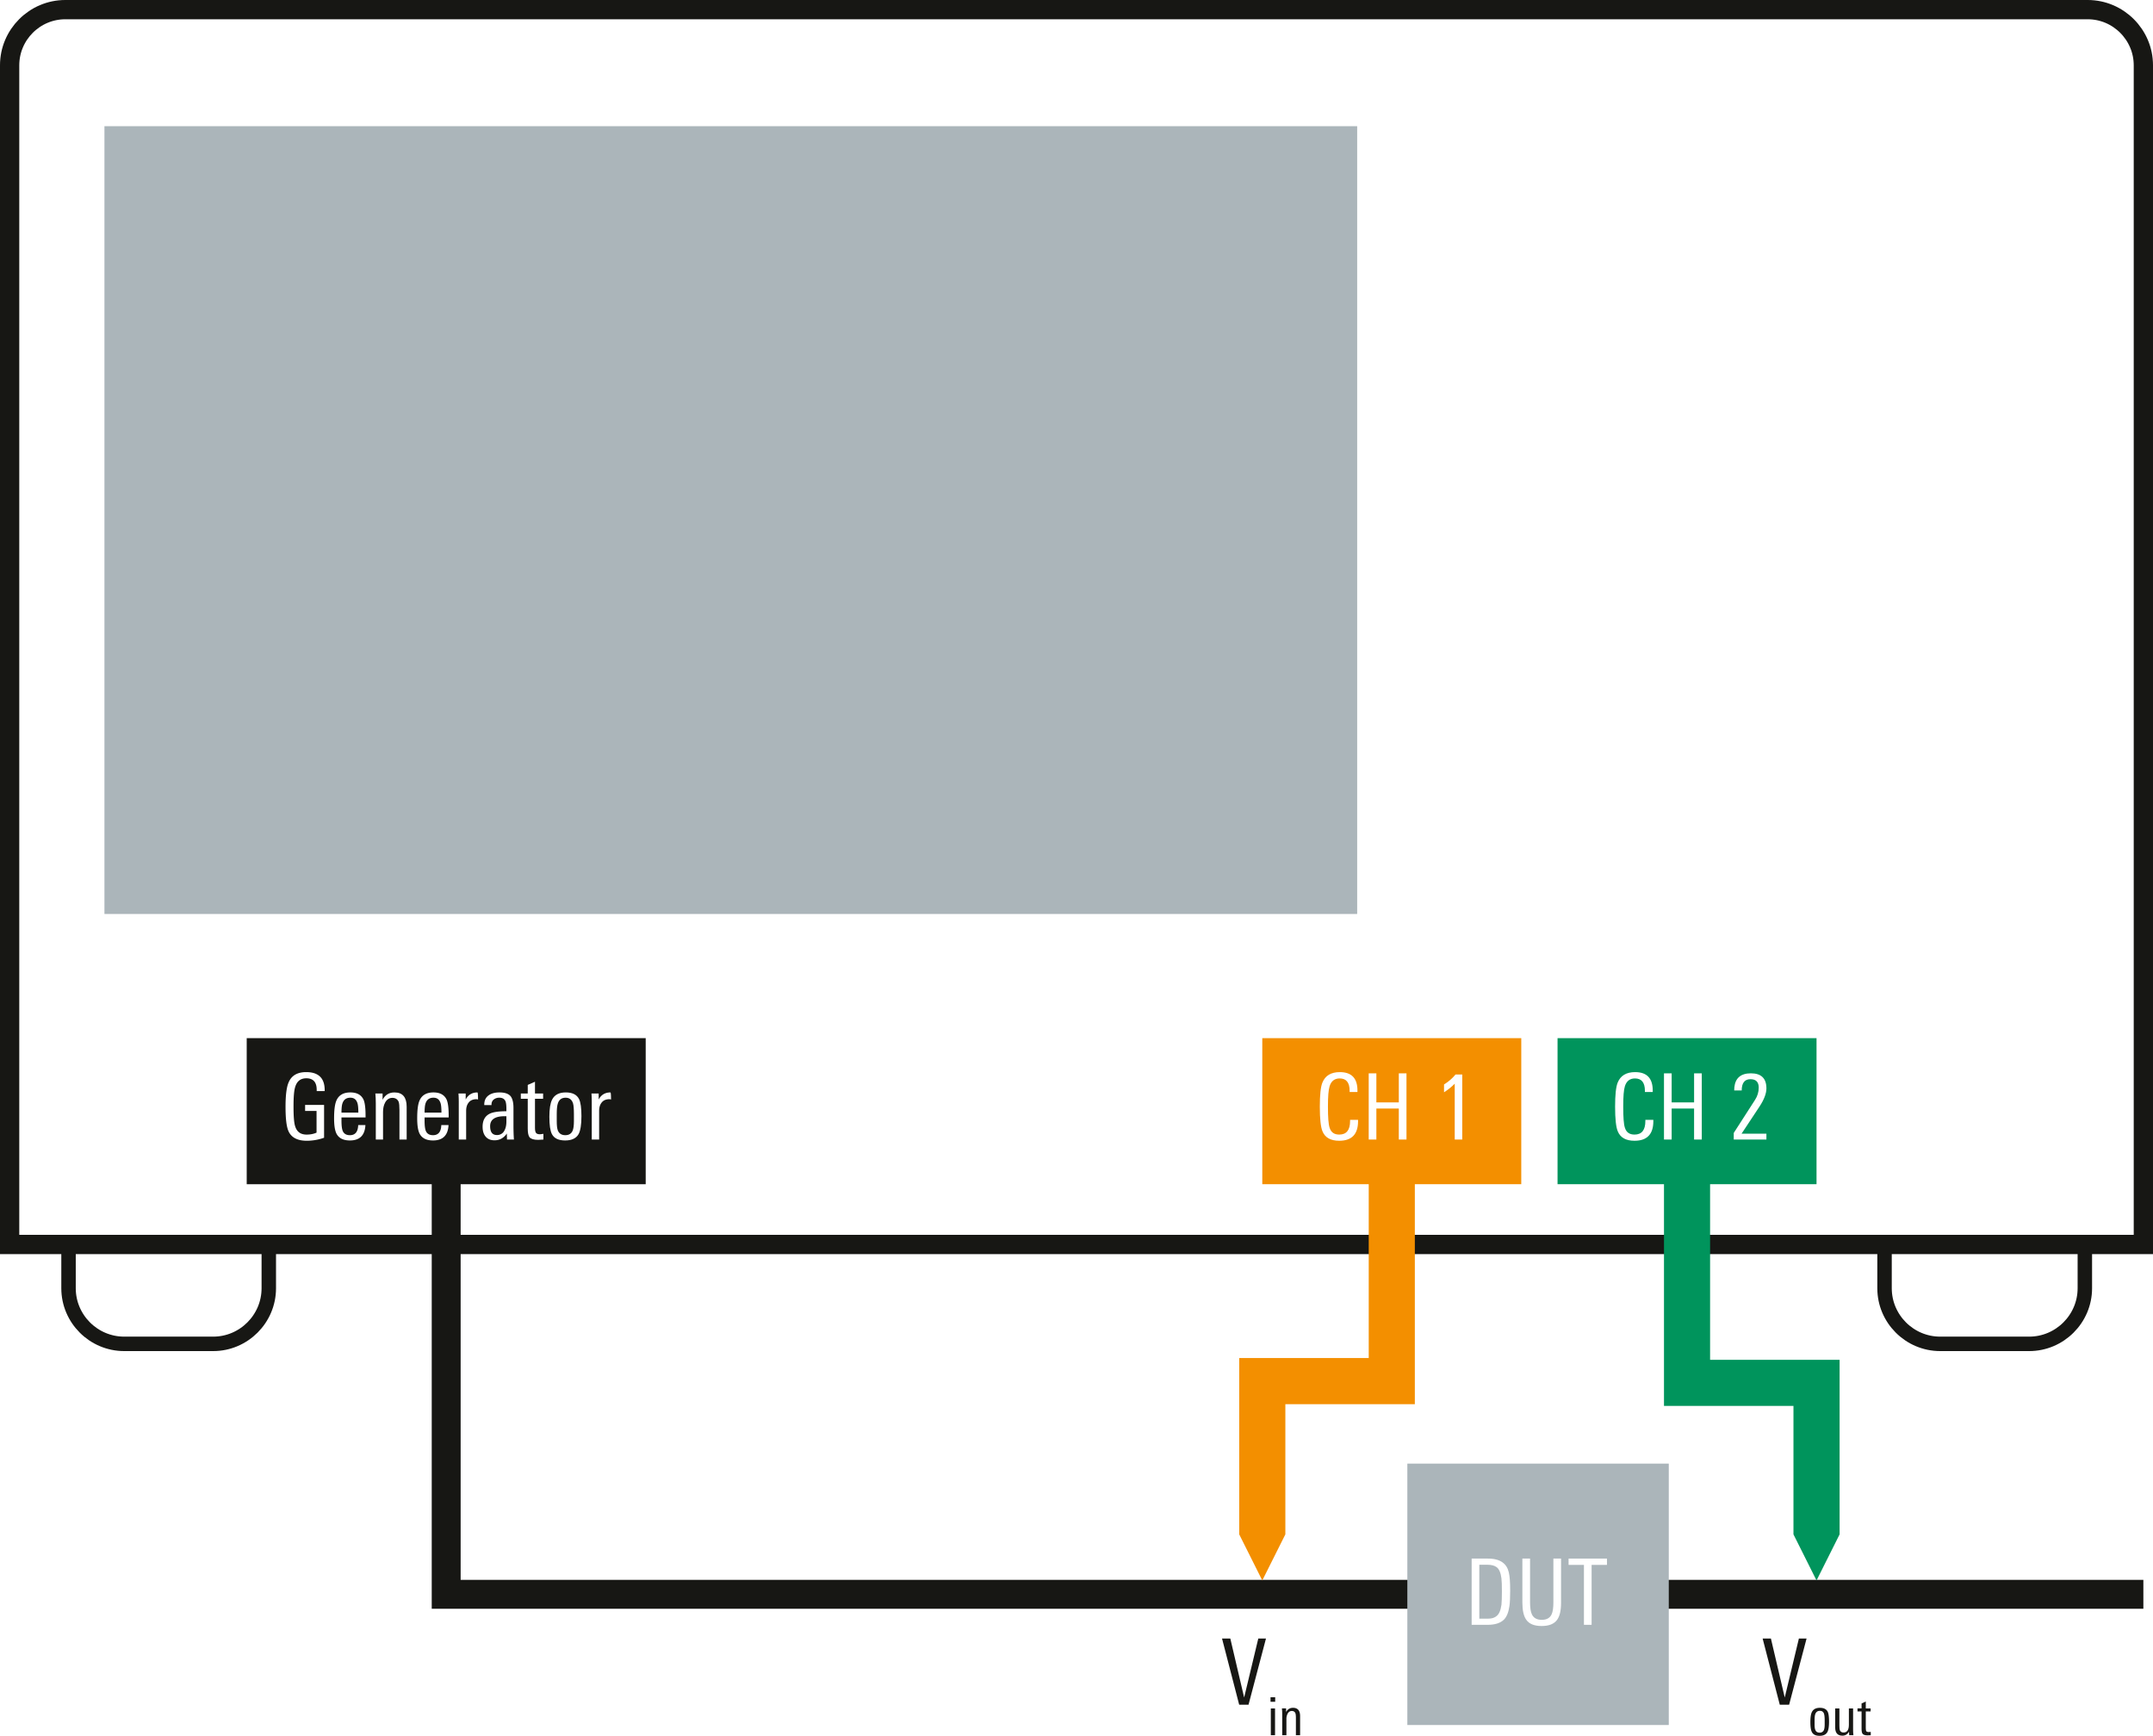<svg xmlns="http://www.w3.org/2000/svg" xmlns:xlink="http://www.w3.org/1999/xlink" version="1.2" viewBox="0 0 223.457 180.177"><defs><symbol id="a" overflow="visible"><path d="M4.688-6.875L2.875 0h-.969L.125-6.875h.86L2.421-.75 3.89-6.875zm0 0"/></symbol><symbol id="g" overflow="visible"><path d="M4.625-5.031h-.828v-.125c0-.801-.36-1.203-1.078-1.203-.594 0-.98.304-1.156.906-.118.367-.172 1.039-.172 2.016 0 1.03.054 1.718.171 2.062.176.574.57.86 1.188.86.383 0 .727-.067 1.031-.204v-2.25H2.594v-.625h1.969v3.406A5.383 5.383 0 012.78.126c-.969 0-1.605-.328-1.906-.984C.665-1.316.562-2.16.562-3.391c0-1.226.11-2.082.329-2.562C1.19-6.648 1.797-7 2.703-7c1.281 0 1.922.625 1.922 1.875zm0 0"/></symbol><symbol id="h" overflow="visible"><path d="M3.719-2.297h-2.5v.328c0 .492.039.844.125 1.063.125.304.375.453.75.453.55 0 .836-.348.86-1.047h.75C3.647-.437 3.113.094 2.093.094 1.426.094.969-.13.719-.578.539-.91.453-1.453.453-2.203c0-.852.078-1.461.234-1.828.239-.57.723-.86 1.454-.86.687 0 1.144.258 1.375.766.132.313.203.852.203 1.61zm-.75-.5c0-.469-.031-.797-.094-.984-.117-.375-.36-.563-.734-.563-.524 0-.82.309-.891.922a5.87 5.87 0 00-.031.625zm0 0"/></symbol><symbol id="i" overflow="visible"><path d="M3.844 0h-.75v-3.063c0-.406-.028-.687-.078-.843-.118-.281-.336-.422-.657-.422-.324 0-.574.164-.75.484-.148.274-.218.594-.218.969V0H.64v-3.75c0-.414-.016-.758-.047-1.031h.75v.656c.258-.508.672-.766 1.234-.766.844 0 1.266.496 1.266 1.485zm0 0"/></symbol><symbol id="j" overflow="visible"><path d="M2.625-4.156a.754.754 0 00-.156-.032c-.367 0-.637.118-.813.344-.18.219-.265.512-.265.875V0H.625v-3.906c0-.332-.012-.625-.031-.875h.75v.625c.258-.489.664-.735 1.218-.735.04 0 .063.246.063.735zm0 0"/></symbol><symbol id="k" overflow="visible"><path d="M3.594 0h-.719l-.016-.625c-.324.469-.75.703-1.28.703-.407 0-.72-.133-.938-.406-.2-.25-.297-.582-.297-1 0-.676.258-1.133.781-1.375.344-.156.906-.235 1.688-.235v-.218c0-.395-.032-.664-.094-.813-.106-.25-.32-.375-.64-.375a.894.894 0 00-.579.188c-.156.125-.234.304-.234.531v.047h-.75v-.047c0-.438.16-.766.484-.984.27-.188.633-.282 1.094-.282.55 0 .937.133 1.156.391.195.25.297.652.297 1.203v1.766c0 .574.015 1.086.047 1.531zm-.781-1.86v-.562h-.188c-1 0-1.5.344-1.5 1.031 0 .618.234.922.703.922a.831.831 0 00.781-.469c.133-.238.204-.546.204-.921zm0 0"/></symbol><symbol id="l" overflow="visible"><path d="M2.484 0c-.23.02-.414.031-.546.031-.43 0-.727-.086-.891-.265-.125-.164-.188-.47-.188-.907v-3.093H.141v-.547h.718v-.89L1.61-6v1.219h.844v.547H1.61v3.015c0 .262.036.438.11.532.07.093.21.14.422.14.039 0 .156-.015.343-.047zm0 0"/></symbol><symbol id="m" overflow="visible"><path d="M3.781-2.422c0 .875-.101 1.496-.297 1.86-.25.437-.714.656-1.39.656C1.406.094.945-.125.719-.562.539-.906.453-1.504.453-2.36c0-.82.094-1.414.281-1.782.25-.5.723-.75 1.422-.75.688 0 1.145.23 1.375.688.164.324.25.918.25 1.781zM3-1.906v-.735c0-.539-.031-.914-.094-1.125-.125-.382-.383-.578-.765-.578-.418 0-.688.203-.813.61-.074.218-.11.59-.11 1.109v.688c0 .46.036.789.11.984.133.336.395.5.781.5.375 0 .63-.16.766-.484.082-.208.125-.532.125-.97zm0 0"/></symbol><symbol id="n" overflow="visible"><path d="M4.766-3.547c0 .73-.028 1.266-.079 1.61-.093.656-.292 1.132-.593 1.421C3.727-.172 3.176 0 2.437 0H.766v-6.875h1.671c.676 0 1.192.137 1.547.406.32.23.536.574.641 1.032.094.386.14 1.015.14 1.89zm-.86.078c0-.633-.015-1.082-.047-1.344-.074-.593-.242-.984-.5-1.171-.218-.164-.539-.25-.953-.25h-.844v5.593h.954c.332 0 .601-.082.812-.25.27-.187.445-.582.531-1.187.032-.29.047-.754.047-1.39zm0 0"/></symbol><symbol id="o" overflow="visible"><path d="M4.734-2.266c0 .805-.14 1.391-.421 1.766C4-.082 3.469.125 2.718.125c-.774 0-1.309-.223-1.61-.672C.848-.922.72-1.516.72-2.328v-4.547h.797v4.516c0 .586.062 1.007.187 1.265.176.387.52.578 1.031.578.5 0 .836-.187 1.016-.562.125-.258.188-.676.188-1.25v-4.547h.796zm0 0"/></symbol><symbol id="p" overflow="visible"><path d="M4.047-6.219H2.453V0h-.797v-6.219H.063v-.656h3.984zm0 0"/></symbol><symbol id="q" overflow="visible"><path d="M4.516-1.906c0 1.355-.653 2.031-1.954 2.031-.886 0-1.464-.32-1.734-.969C.641-1.28.547-2.133.547-3.406c0-1.219.086-2.051.265-2.5C1.103-6.633 1.708-7 2.625-7c1.219 0 1.828.637 1.828 1.906v.157h-.812v-.125c0-.852-.344-1.282-1.032-1.282-.53 0-.882.274-1.046.813-.118.367-.172 1.07-.172 2.11 0 1.116.054 1.843.171 2.187.145.48.477.718 1 .718.75 0 1.126-.468 1.126-1.406v-.125h.828zm0 0"/></symbol><symbol id="r" overflow="visible"><path d="M4.688 0H3.89v-3.219H1.562V0H.766v-6.875h.796v3.016h2.329v-3.016h.796zm0 0"/></symbol><symbol id="t" overflow="visible"><path d="M2.875 0h-.781v-5.797a6.272 6.272 0 01-1.11.89v-.812c.477-.3.875-.644 1.188-1.031h.703zm0 0"/></symbol><symbol id="u" overflow="visible"><path d="M3.797-5.313c0 .532-.242 1.165-.719 1.891L1.218-.609h2.579V0H.407v-.688l2.202-3.421C2.867-4.504 3-4.93 3-5.391c0-.582-.29-.875-.86-.875-.605 0-.906.391-.906 1.172h-.78c0-.07.003-.18.015-.328.101-.969.676-1.453 1.719-1.453 1.07 0 1.609.523 1.609 1.563zm0 0"/></symbol><symbol id="b" overflow="visible"><path d="M2.203-1.406c0 .511-.058.87-.172 1.078-.148.262-.418.39-.812.39-.399 0-.664-.128-.797-.39C.316-.523.266-.875.266-1.375c0-.477.05-.82.156-1.031.144-.29.422-.438.828-.438.406 0 .676.137.813.406.093.188.14.532.14 1.032zm-.453.297v-.422c0-.32-.023-.547-.063-.672-.062-.219-.21-.328-.437-.328-.242 0-.402.12-.484.36-.043.124-.063.339-.063.64v.406c0 .273.024.465.078.578.07.188.223.281.453.281a.446.446 0 00.438-.28c.05-.126.078-.313.078-.563zm0 0"/></symbol><symbol id="c" overflow="visible"><path d="M2.266 0h-.438l-.016-.36c-.167.274-.398.407-.687.407-.5 0-.75-.285-.75-.86V-2.78h.438V-1c0 .23.015.39.046.484.063.157.192.235.391.235.363 0 .547-.27.547-.813V-2.78h.437V-.61c0 .218.008.421.032.609zm0 0"/></symbol><symbol id="d" overflow="visible"><path d="M1.453 0c-.137.008-.246.016-.328.016-.25 0-.422-.051-.516-.157C.535-.234.5-.406.5-.656V-2.47H.078v-.312H.5v-.516L.938-3.5v.719h.5v.312h-.5v1.75c0 .156.019.262.062.313.04.054.125.078.25.078.02 0 .086-.004.203-.016zm0 0"/></symbol><symbol id="e" overflow="visible"><path d="M.828-3.469H.344v-.469h.484zM.813 0H.374v-2.781h.438zm0 0"/></symbol><symbol id="f" overflow="visible"><path d="M2.234 0h-.437v-1.781c0-.239-.016-.399-.047-.485-.063-.164-.188-.25-.375-.25-.188 0-.336.094-.438.282a1.15 1.15 0 00-.125.562V0H.376v-2.172c0-.25-.012-.453-.031-.61H.78v.376c.156-.29.395-.438.719-.438.488 0 .734.29.734.86zm0 0"/></symbol></defs><path d="M67.016 122.922h-41.41v-15.164h41.41zm0 0" fill="#171714"/><path d="M46.309 121.922v43.566h176.148" fill="none" stroke="#171714" stroke-width="3"/><path d="M173.2 179.055h-27.134v-27.133H173.2zm0 0" fill="#abb5ba"/><use height="100%" width="100%" y="268.884" x="231.967" xlink:href="#a" fill="#171714" transform="translate(-49.152 -91.934)"/><g fill="#171714" transform="translate(-49.152 -91.934)"><use height="100%" width="100%" y="272.048" x="236.783" xlink:href="#b"/><use height="100%" width="100%" y="272.048" x="239.248" xlink:href="#c"/><use height="100%" width="100%" y="272.048" x="241.862" xlink:href="#d"/></g><use height="100%" width="100%" y="268.884" x="175.859" xlink:href="#a" fill="#171714" transform="translate(-49.152 -91.934)"/><g fill="#171714" transform="translate(-49.152 -91.934)"><use height="100%" width="100%" y="272.048" x="180.675" xlink:href="#e"/><use height="100%" width="100%" y="272.048" x="181.855" xlink:href="#f"/></g><g fill="#fff" transform="translate(-49.152 -91.934)"><use height="100%" width="100%" y="210.219" x="78.225" xlink:href="#g"/><use height="100%" width="100%" y="210.219" x="83.374" xlink:href="#h"/><use height="100%" width="100%" y="210.219" x="87.516" xlink:href="#i"/><use height="100%" width="100%" y="210.219" x="92" xlink:href="#h"/><use height="100%" width="100%" y="210.219" x="96.142" xlink:href="#j"/><use height="100%" width="100%" y="210.219" x="98.897" xlink:href="#k"/><use height="100%" width="100%" y="210.219" x="103.067" xlink:href="#l"/><use height="100%" width="100%" y="210.219" x="105.718" xlink:href="#m"/><use height="100%" width="100%" y="210.219" x="109.945" xlink:href="#j"/></g><g fill="#fff" transform="translate(-49.152 -91.934)"><use height="100%" width="100%" y="260.588" x="201.126" xlink:href="#n"/><use height="100%" width="100%" y="260.588" x="206.437" xlink:href="#o"/><use height="100%" width="100%" y="260.588" x="211.89" xlink:href="#p"/></g><path d="M10.84 94.871h130.02V13.098H10.84zm0 0" fill="#abb5ba"/><path d="M222.457 129.176V6.777c0-3.175-2.602-5.777-5.777-5.777H6.777C3.597 1 1 3.602 1 6.777v122.399zm0 0" fill="none" stroke="#171714" stroke-width="2"/><path d="M7.113 129.176v4.543c0 3.176 2.598 5.773 5.778 5.773h9.234c3.176 0 5.773-2.597 5.773-5.773v-4.543zm0 0M195.594 129.176v4.543c0 3.176 2.597 5.773 5.777 5.773h9.234c3.176 0 5.778-2.597 5.778-5.773v-4.543zm0 0" fill="none" stroke="#171714" stroke-width="1.5"/><path d="M157.89 122.922h-26.878v-15.164h26.879zm0 0" fill="#f38f00"/><path d="M188.535 122.922h-26.879v-15.164h26.88zm0 0" fill="#00945c"/><path d="M133.406 159.266l-2.394 4.785-2.395-4.785v-18.301h13.442v-20.54h4.785v25.329h-13.438zm0 0" fill="#f38f00"/><path d="M190.93 159.266l-2.395 4.785-2.394-4.785V145.93h-13.438v-26.7h4.785v21.915h13.442zm0 0" fill="#00945c"/><g fill="#fff" transform="translate(-49.152 -91.934)"><use height="100%" width="100%" y="210.219" x="185.587" xlink:href="#q"/><use height="100%" width="100%" y="210.219" x="190.442" xlink:href="#r"/><use height="100%" width="100%" y="210.219" x="195.895" xlink:href="#s"/><use height="100%" width="100%" y="210.219" x="198.042" xlink:href="#t"/></g><g fill="#fff" transform="translate(-49.152 -91.934)"><use height="100%" width="100%" y="210.219" x="216.234" xlink:href="#q"/><use height="100%" width="100%" y="210.219" x="221.089" xlink:href="#r"/><use height="100%" width="100%" y="210.219" x="226.542" xlink:href="#s"/><use height="100%" width="100%" y="210.219" x="228.689" xlink:href="#u"/></g></svg>